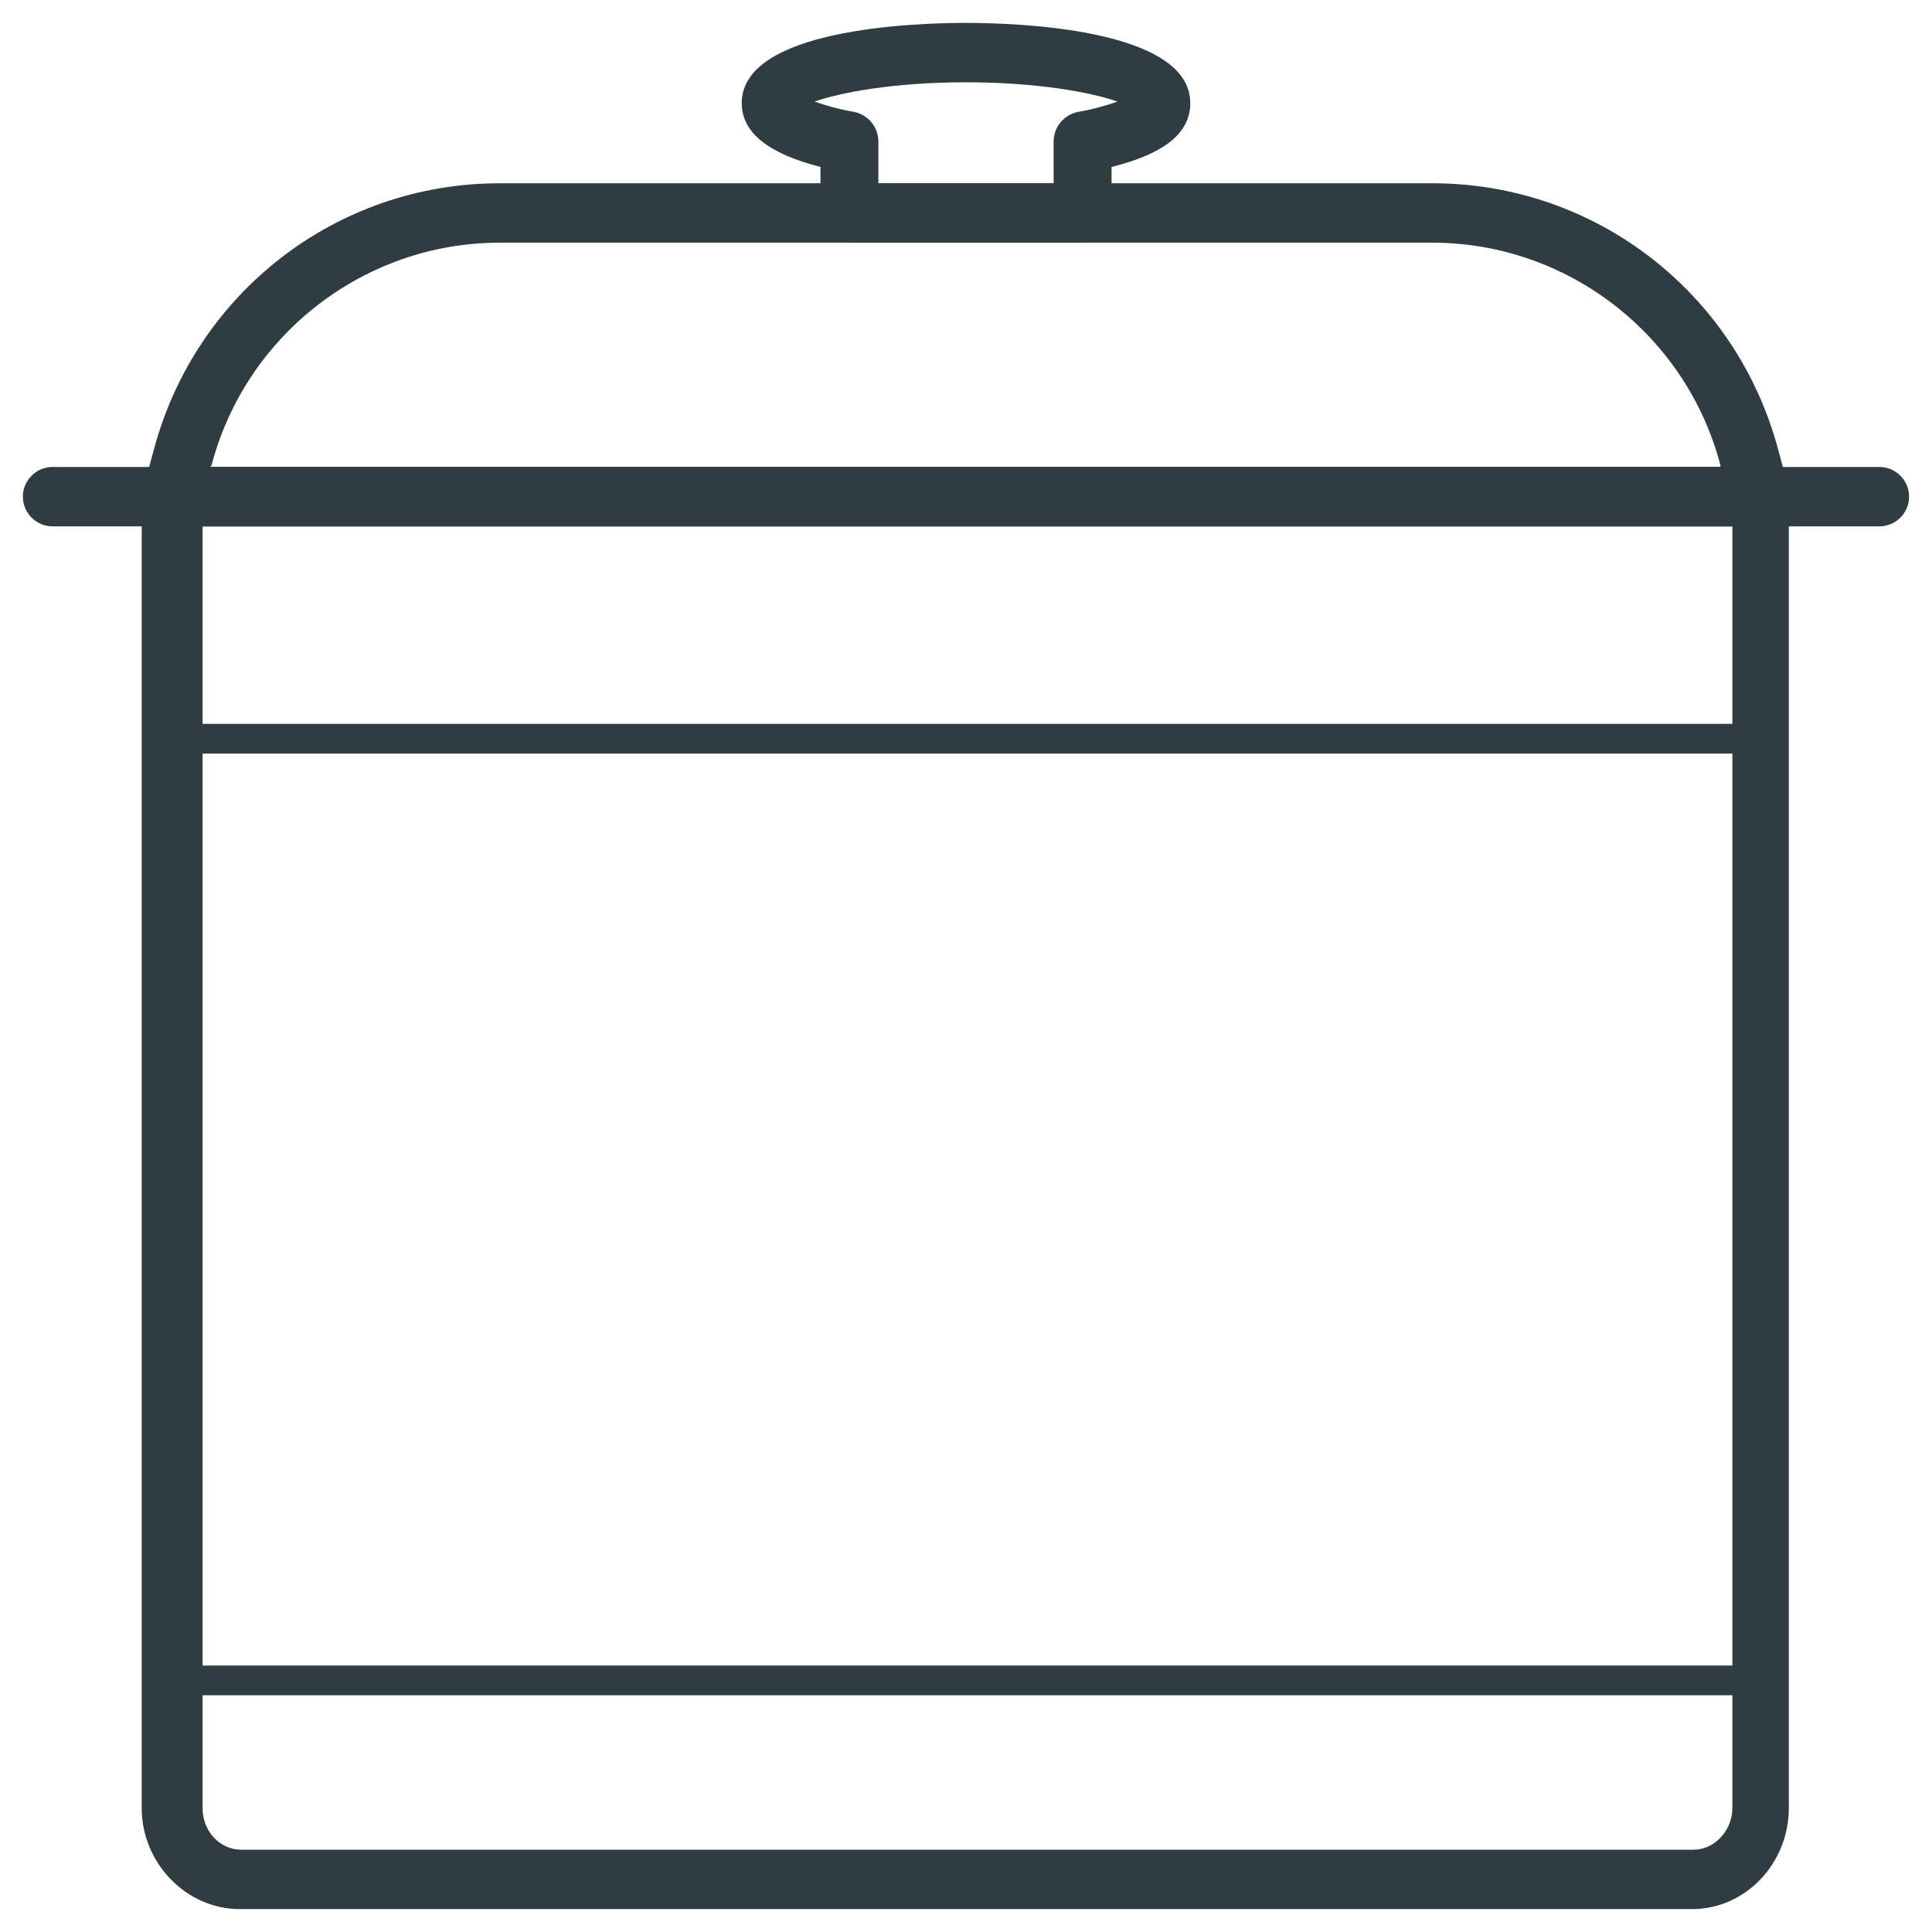 <?xml version="1.0" encoding="UTF-8"?>
<!-- Uploaded to: ICON Repo, www.iconrepo.com, Generator: ICON Repo Mixer Tools -->
<svg width="800px" height="800px" version="1.1" viewBox="144 144 512 512" xmlns="http://www.w3.org/2000/svg">
 <g fill="#2f3c42">
  <path d="m610.18 283.49h-420.36c-2.363 0-4.723-1.18-6.297-3.148s-1.969-4.328-1.574-6.691l2.754-10.234c11.02-41.723 48.414-70.848 91.711-70.848h247.18c43.297 0 80.688 29.125 91.711 70.848l2.754 10.234c0.789 2.363 0 4.723-1.574 6.691s-3.543 3.148-6.301 3.148zm-410.52-15.742h400.29v-0.395c-9.055-34.637-40.539-59.039-76.359-59.039h-247.18c-35.816 0-67.305 24.402-76.359 59.039z"/>
  <path d="m592.47 649.93h-384.94c-14.168 0-25.977-12.203-25.977-26.766v-347.55c0-4.328 3.543-7.871 7.871-7.871h420.76c4.328 0 7.871 3.543 7.871 7.871v347.55c0.004 14.562-11.41 26.762-25.582 26.762zm-394.78-366.44v339.68c0 6.297 4.723 11.02 10.234 11.02h384.94c5.512 0 10.234-5.117 10.234-11.02v-339.68z"/>
  <path d="m642.06 283.49h-484.13c-4.328 0-7.871-3.543-7.871-7.871s3.543-7.871 7.871-7.871h484.13c4.328 0 7.871 3.543 7.871 7.871s-3.539 7.871-7.871 7.871z"/>
  <path d="m430.7 208.32h-61.402c-4.328 0-7.871-3.543-7.871-7.871v-12.203c-13.777-3.543-20.859-9.055-20.859-16.926 0-19.68 45.656-21.254 59.434-21.254s59.434 1.574 59.434 21.254c0 7.871-6.691 13.383-20.859 16.926v12.203c-0.004 4.328-3.547 7.871-7.875 7.871zm-53.531-15.746h46.051l0.004-11.02c0-3.938 2.754-7.086 6.297-7.871 4.723-0.789 8.266-1.969 10.629-2.754-6.695-2.363-20.863-5.121-40.148-5.121s-33.457 2.754-40.148 5.117c2.363 0.789 5.902 1.969 10.629 2.754 3.543 0.789 6.297 3.938 6.297 7.871v11.023z"/>
  <path d="m610.18 593.26h-420.36c-2.363 0-3.938-1.574-3.938-3.938 0-2.363 1.574-3.938 3.938-3.938h420.76c2.363 0 3.938 1.574 3.938 3.938-0.395 2.363-1.969 3.938-4.332 3.938z"/>
  <path d="m610.18 343.71h-420.36c-2.363 0-3.938-1.574-3.938-3.938 0-2.363 1.574-3.938 3.938-3.938h420.76c2.363 0 3.938 1.574 3.938 3.938-0.395 1.969-1.969 3.938-4.332 3.938z"/>
 </g>
</svg>